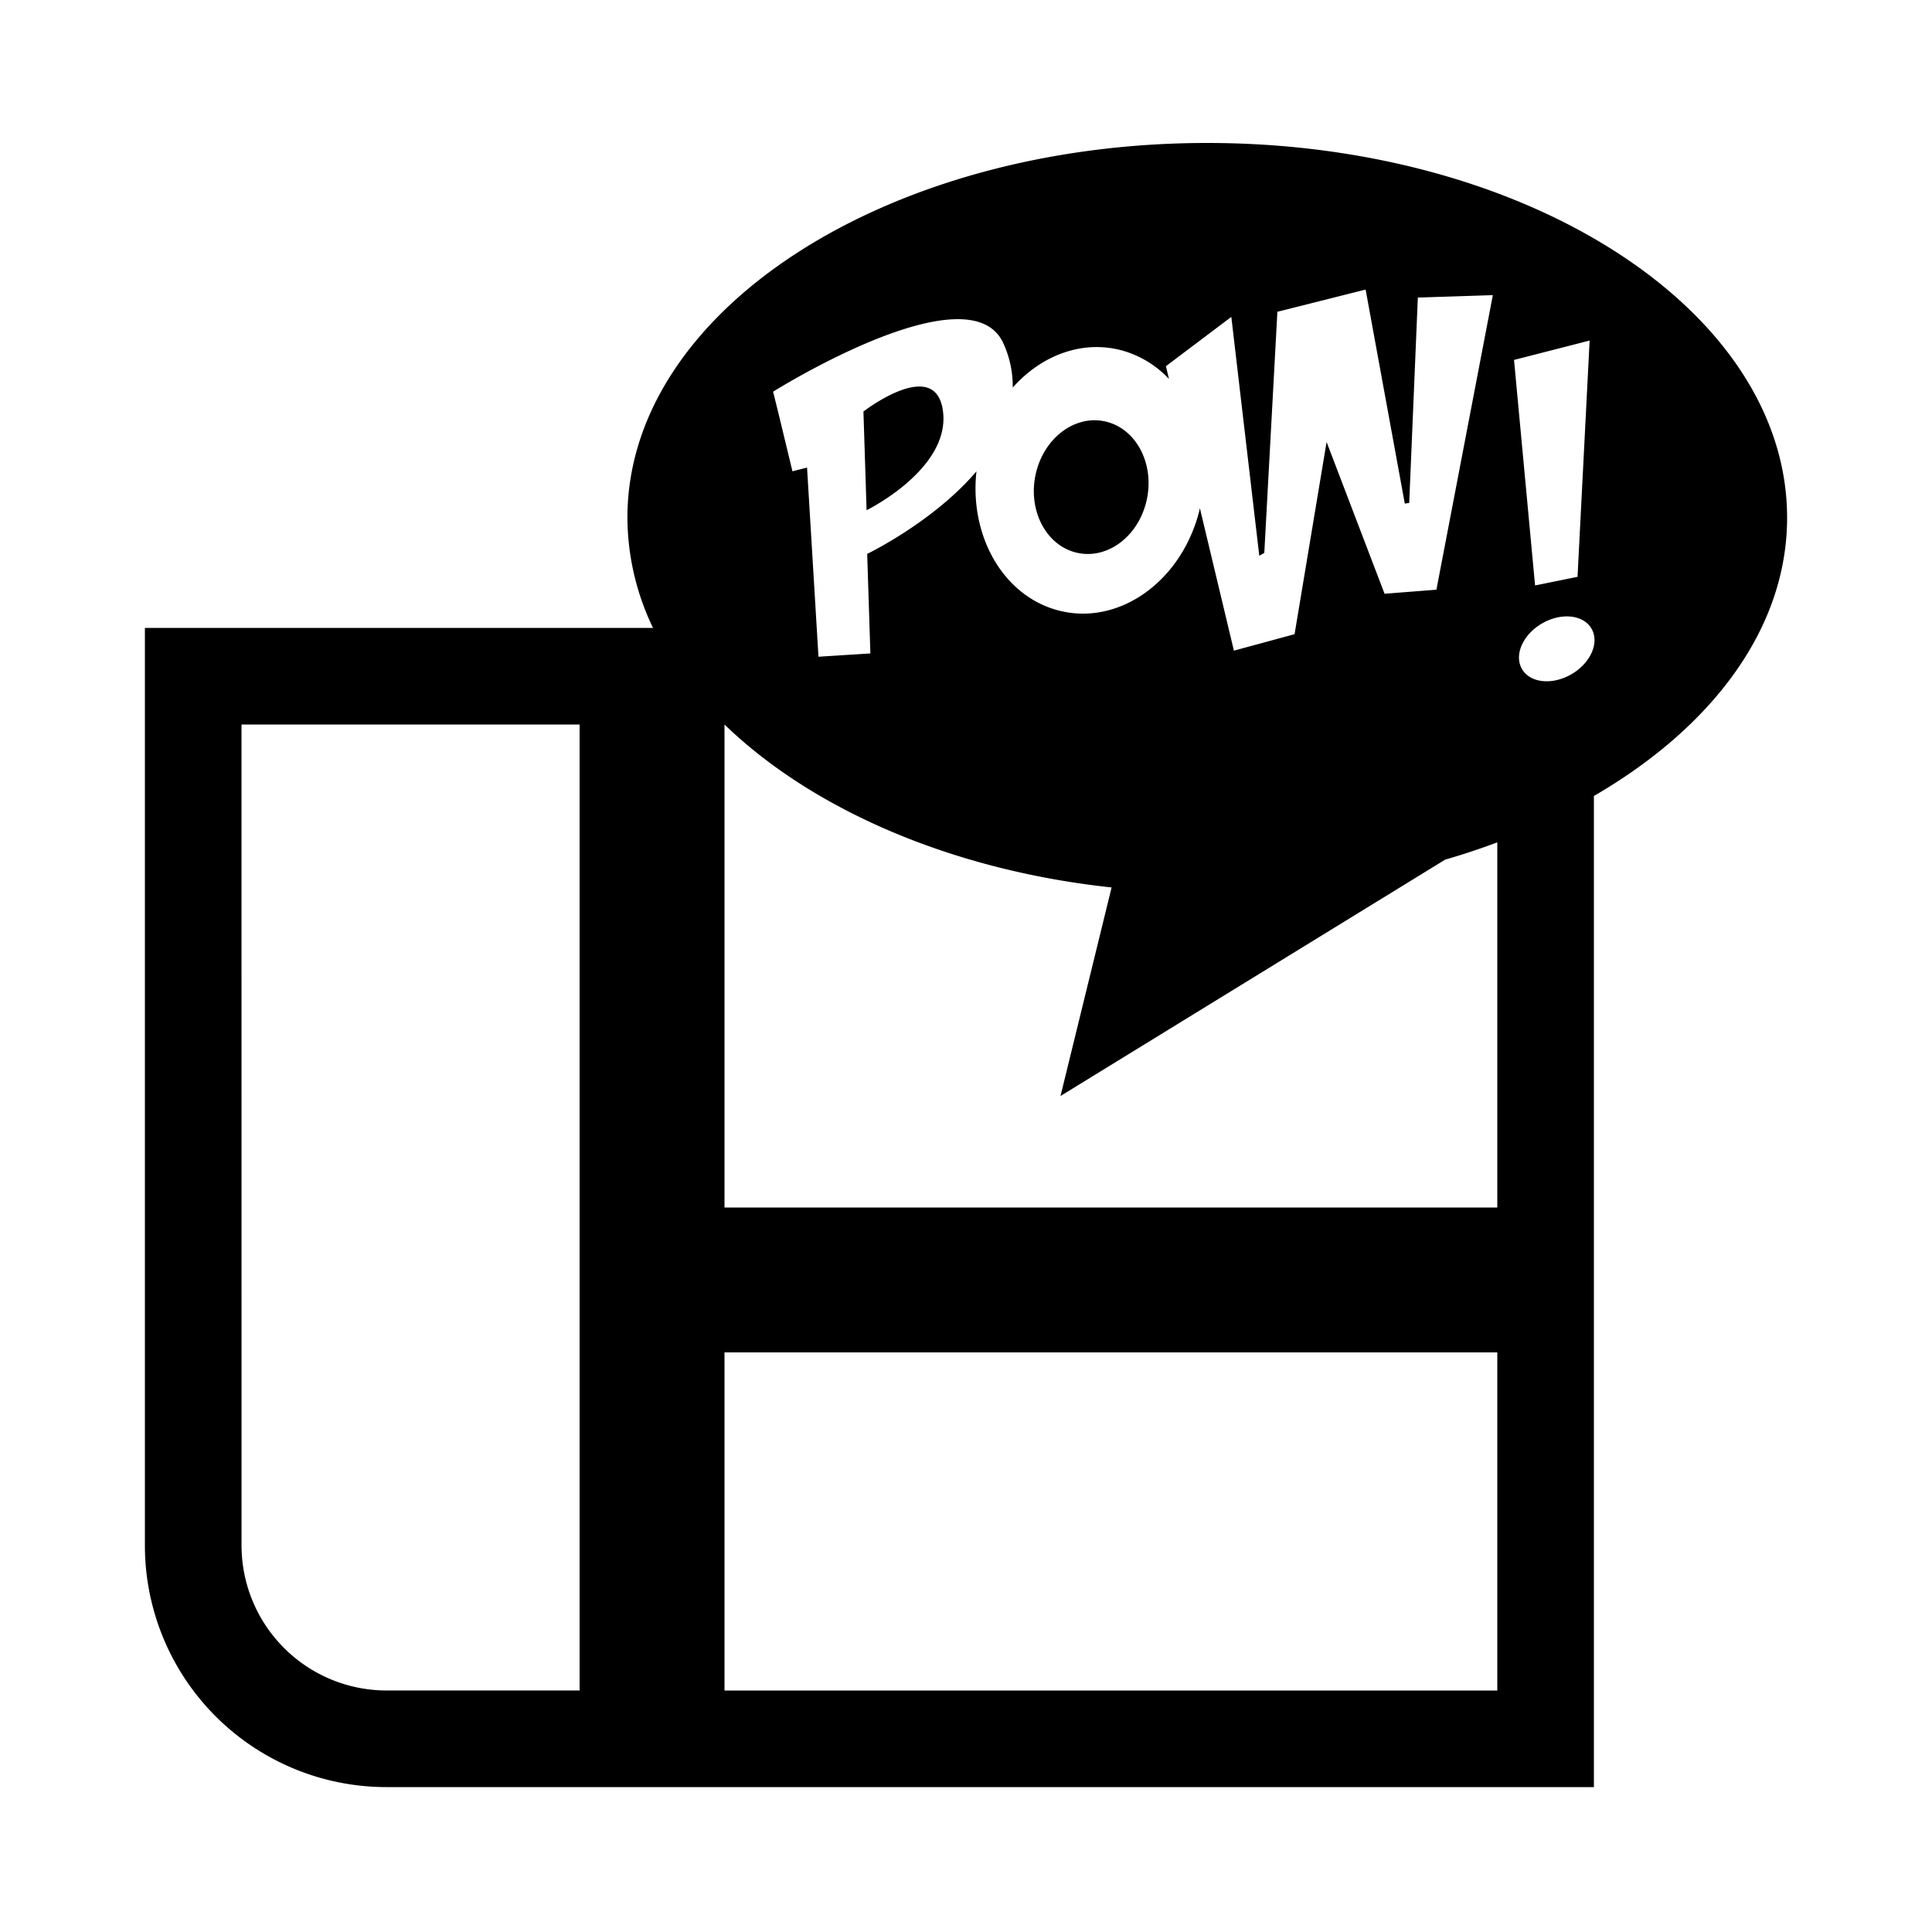 <?xml version="1.0" encoding="UTF-8"?> <svg xmlns="http://www.w3.org/2000/svg" width="1000" height="1000" viewBox="0 0 1000 1000"><defs><style> .cls-1 { fill-rule: evenodd; } </style></defs><path class="cls-1" d="M488.143,213.352C484.812,183.68,446.912,213,446.912,213l1.636,51.088S491.494,243.01,488.143,213.352Zm68,72.42c15.675,4.465,32.267-6.964,37.049-25.543s-4.038-37.261-19.739-41.733c-15.658-4.472-32.252,6.974-37.04,25.535C531.622,262.612,540.448,281.309,556.141,285.772ZM624.872,74c-165.753,0-300.124,86.853-300.124,193.991A132.558,132.558,0,0,0,338,325H75V799.98A125.036,125.036,0,0,0,200.053,925H825V412c61.189-35.515,100-86.667,100-144.007C925,160.853,790.63,74,624.872,74ZM300,875l-99.947-.008a75.107,75.107,0,0,1-75.032-75.012L125,375H300V875ZM519.448,177.94a53.418,53.418,0,0,1,4.743,22.672c14.938-16.867,36.421-24.957,57.152-19.049a52.722,52.722,0,0,1,23.71,14.587l-1.576-6.613,33.853-25.512L651.8,287.651l2.6-1.466,6.772-124.811,45.668-11.5,20.282,110.788,2.285-.352,4.462-106.291,38.825-1.259L743.487,305.227l-26.836,2.1-30.01-78.538-16.569,99.462-31.407,8.524-17.612-73.73c-0.157.571-.231,1.143-0.375,1.712-9.552,37.042-42.631,59.843-73.9,50.922-28.031-7.981-45.025-38.754-41.361-71.716-22.326,26.249-56.563,42.729-56.563,42.729l1.652,51.526-26.864,1.7-5.916-97.9-7.556,1.914s-9.6-39.935-10.036-41.187C400.137,202.744,502.182,138.683,519.448,177.94ZM775,875H375V700H775V875Zm0-250H375V375c45.1,43.649,116.983,75.4,200.361,84.344L548.919,567.278,747.981,444.966c9.371-2.728,18.189-5.654,27.019-8.966V625Zm47.79-448.734-6.263,122.3-21.976,4.465L783.656,186.3ZM812.38,349.53c-10.136,5.369-21.341,3.59-24.994-3.971s1.592-18.042,11.761-23.412c10.145-5.355,21.341-3.593,25,3.976C827.812,333.668,822.549,344.16,812.38,349.53Z"></path></svg> 